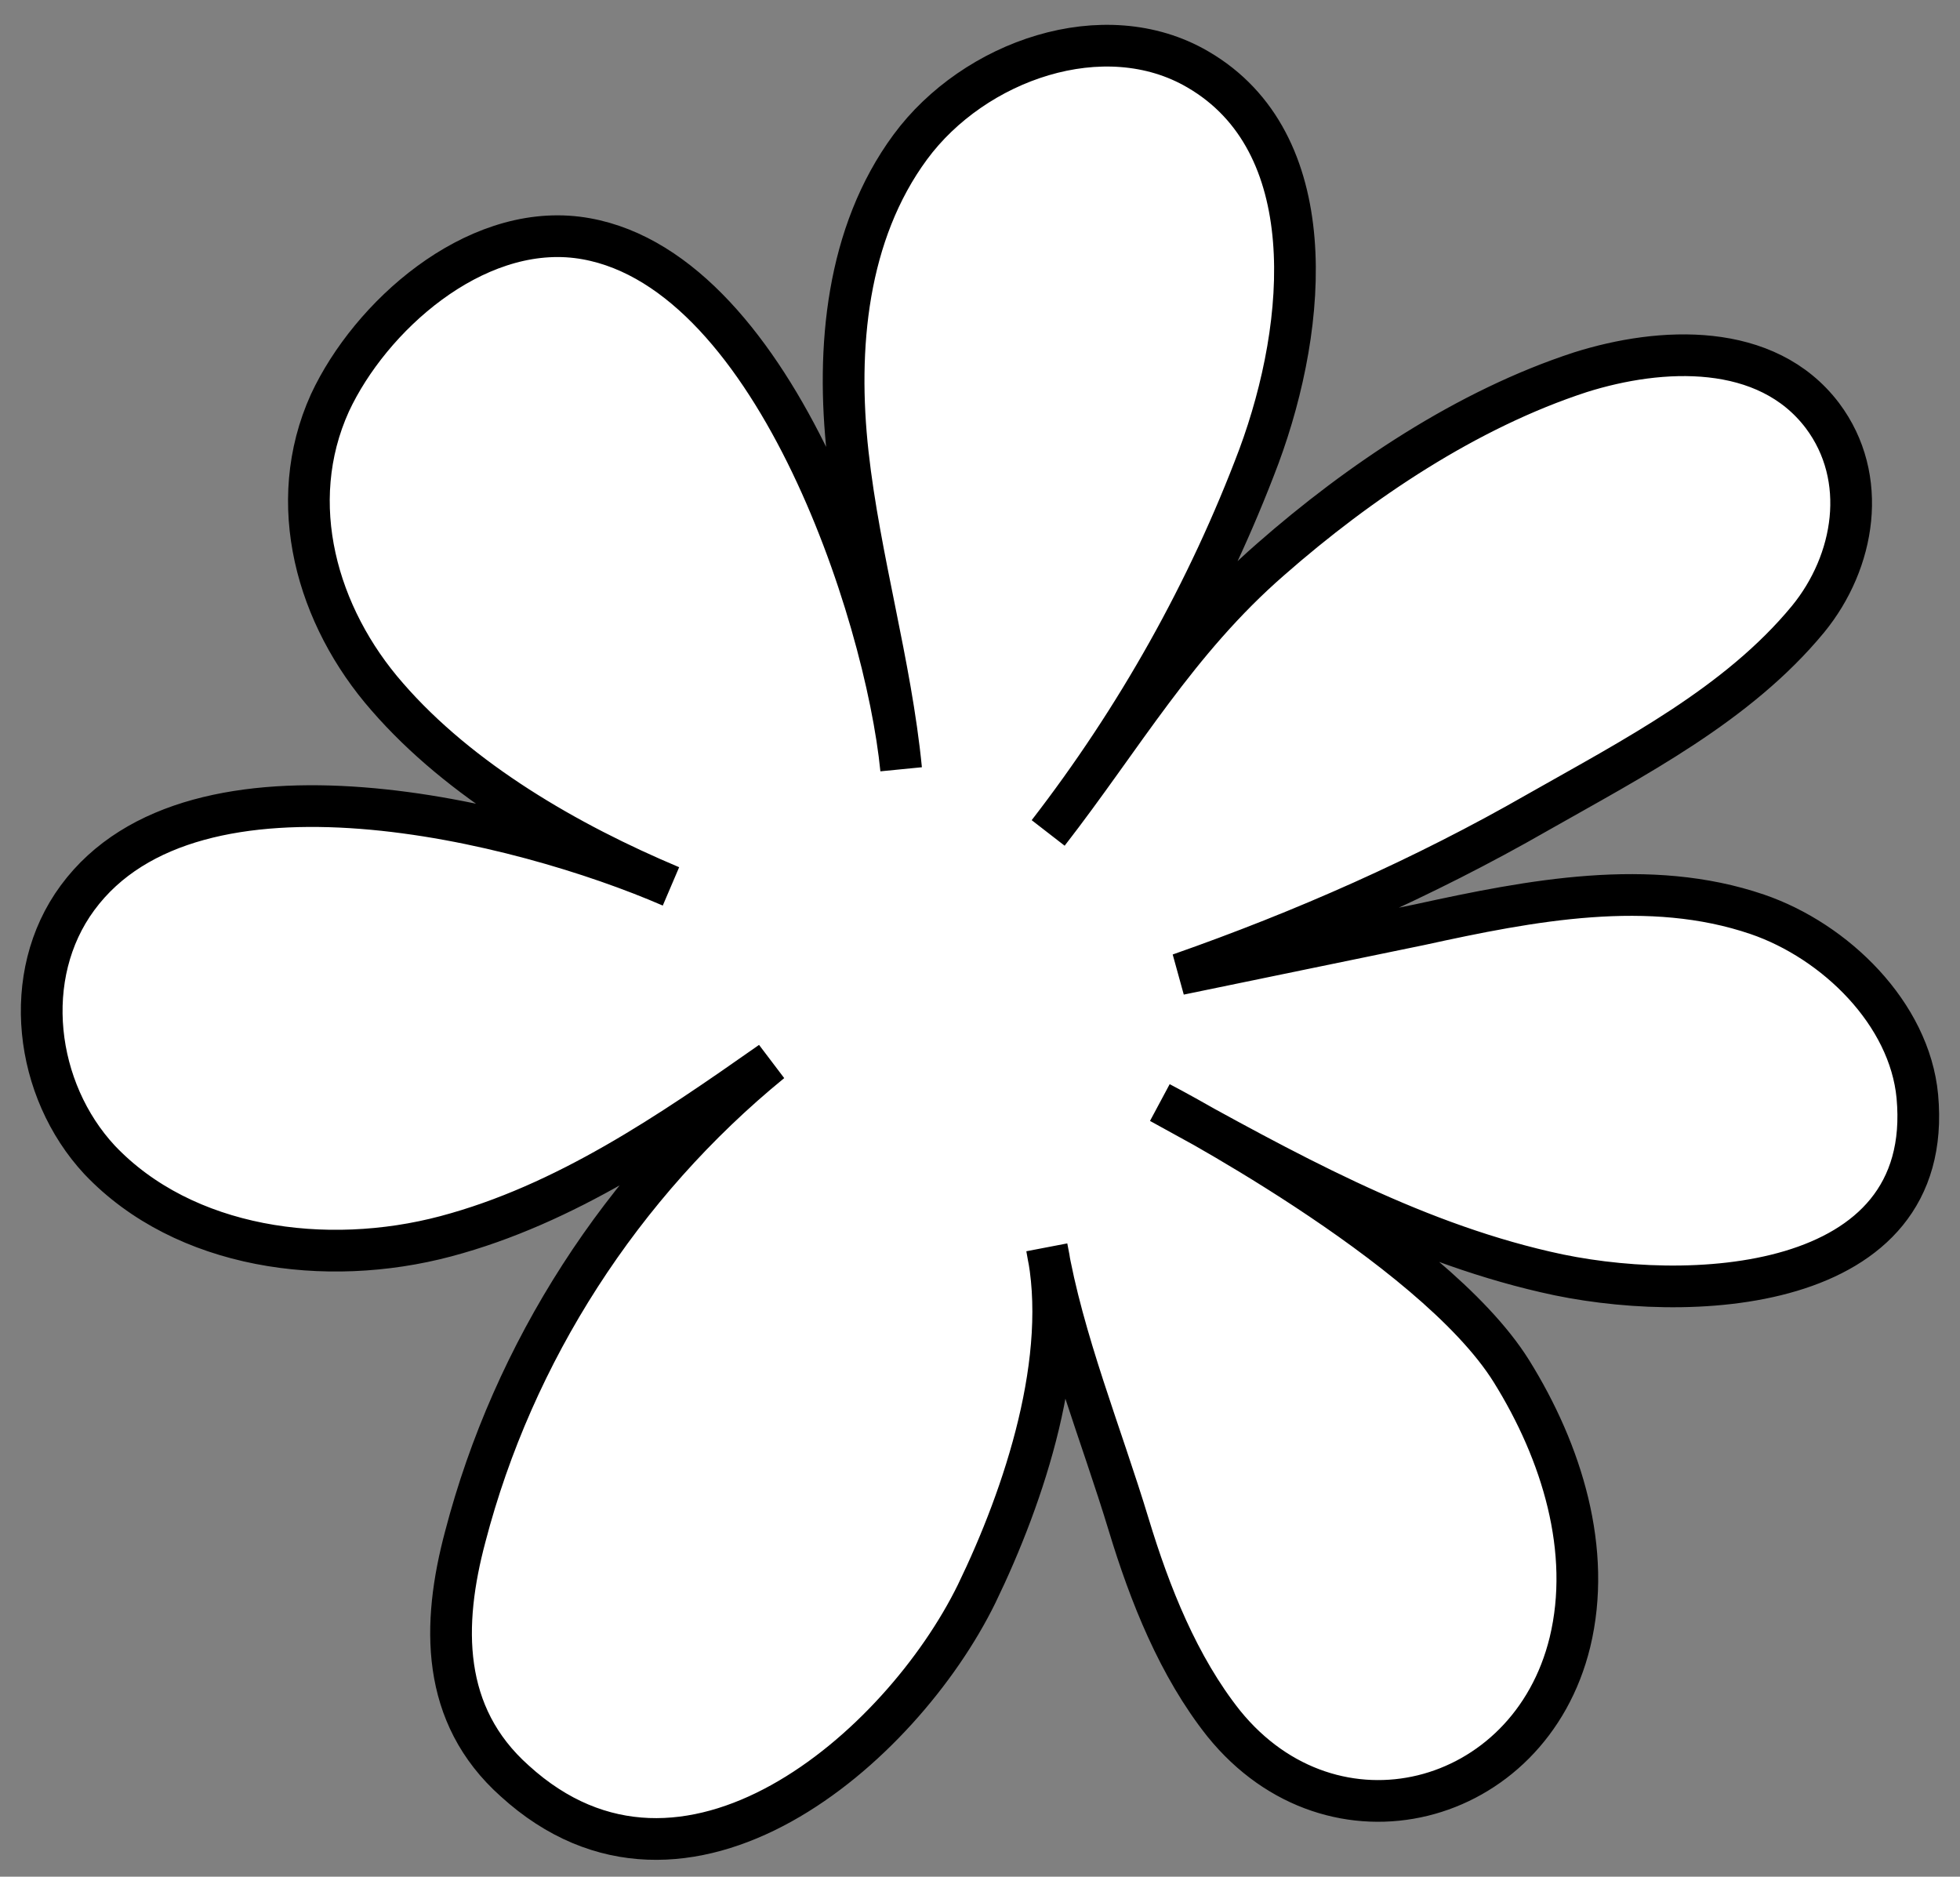 <svg width="47" height="45" viewBox="0 0 47 45" fill="none" xmlns="http://www.w3.org/2000/svg">
<rect x="0" y="0" width="47" height="45" fill="#808080" stroke="none"/>
<path d="M27.069 36.57C27.569 38.218 28.255 39.957 29.347 41.33C31.968 44.565 36.679 43.344 37.647 39.377C38.177 37.181 37.459 34.831 36.243 32.878C34.339 29.827 27.818 26.44 27.818 26.44C30.751 28.057 33.746 29.736 37.054 30.498C40.423 31.292 46.414 31.048 45.977 26.288C45.79 24.304 44.012 22.565 42.14 21.924C39.55 21.04 36.711 21.589 34.059 22.169C32.124 22.565 30.221 22.962 28.286 23.359C31.25 22.321 34.152 21.04 36.867 19.483C39.175 18.172 41.672 16.89 43.356 14.846C44.48 13.473 44.823 11.459 43.7 9.964C42.358 8.194 39.831 8.316 37.896 8.926C35.182 9.811 32.592 11.55 30.47 13.412C28.224 15.364 26.913 17.683 25.135 19.972C27.257 17.226 28.973 14.174 30.189 10.94C31.375 7.736 31.718 3.404 28.723 1.664C26.477 0.352 23.357 1.451 21.828 3.526C20.299 5.601 20.049 8.347 20.33 10.879C20.611 13.412 21.36 15.914 21.609 18.446C21.235 14.663 18.489 6.272 13.84 5.692C11.344 5.387 8.879 7.584 7.912 9.659C6.82 12.069 7.6 14.785 9.285 16.707C11.032 18.721 13.622 20.216 16.087 21.253C12.498 19.697 4.667 17.714 1.859 21.528C0.486 23.389 0.829 26.135 2.389 27.813C4.417 29.949 7.818 30.407 10.689 29.644C13.559 28.881 16.055 27.173 18.489 25.464C14.901 28.393 12.311 32.421 11.157 36.845C10.595 38.95 10.564 41.117 12.342 42.703C16.43 46.426 21.609 41.91 23.419 38.218C24.573 35.838 25.665 32.543 25.104 29.919C25.478 32.116 26.414 34.404 27.069 36.57Z" fill="white" stroke="black" stroke-miterlimit="10"/>
</svg>
